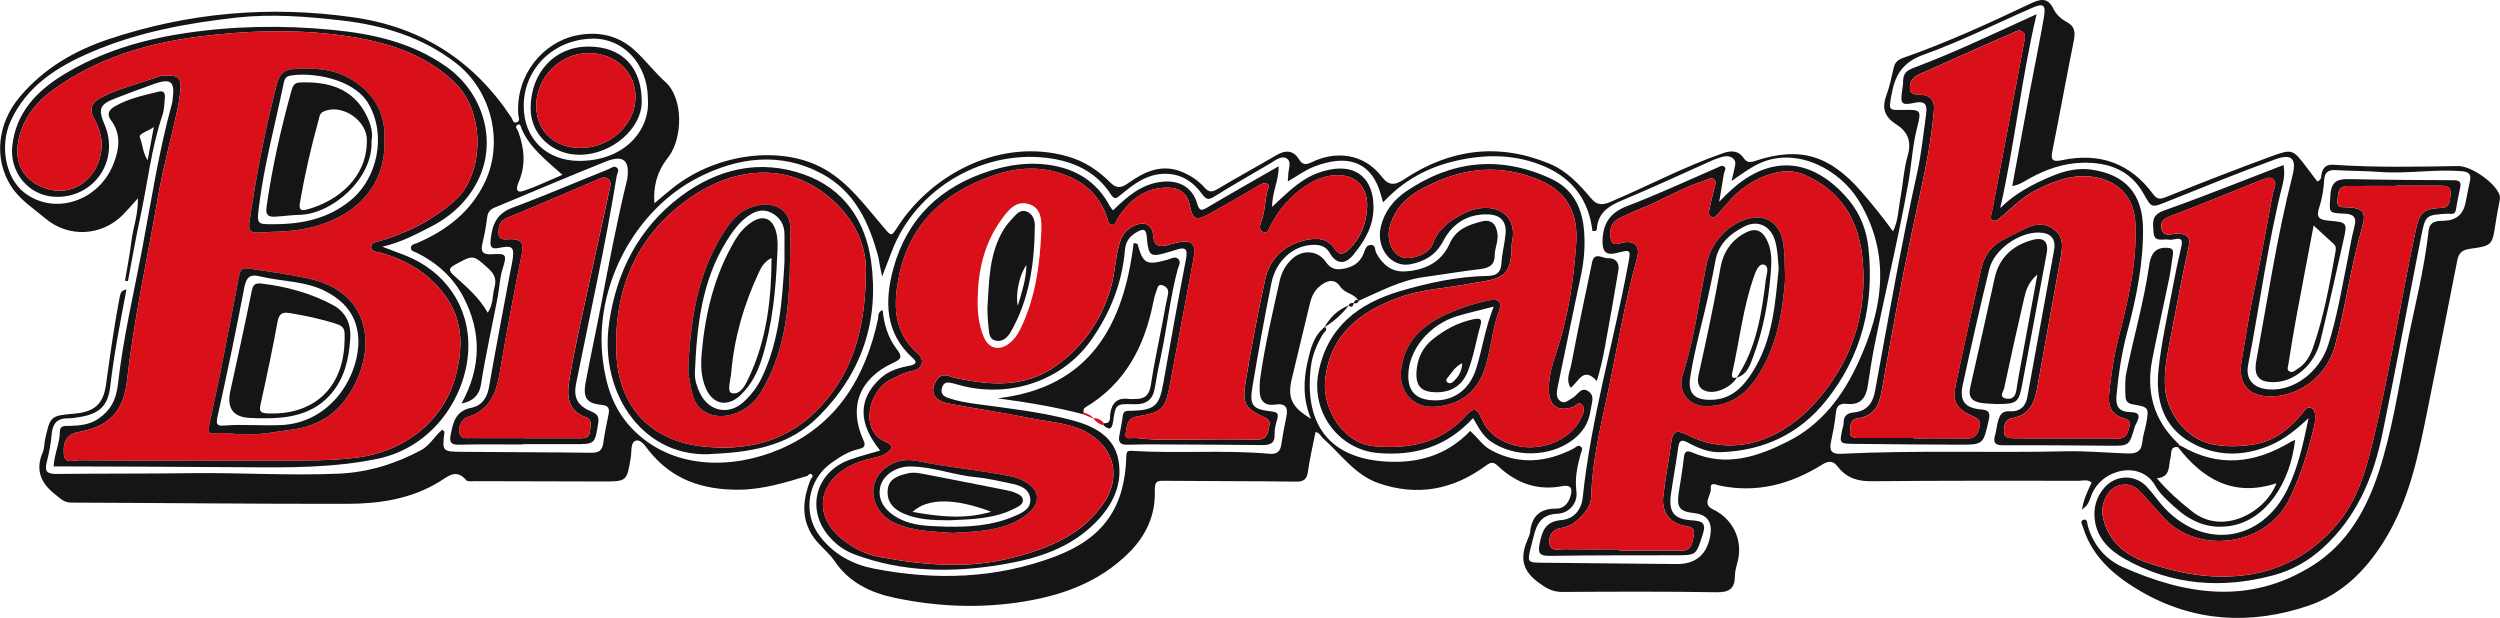 <?xml version="1.0" encoding="utf-8"?>
<svg xmlns="http://www.w3.org/2000/svg" fill="none" height="100%" overflow="visible" preserveAspectRatio="none" style="display: block;" viewBox="0 0 449 111" width="100%">
<g clip-path="url(#clip0_0_1625)" id="Isolation_Mode">
<path d="M391.113 80.273C391.277 79.932 391.515 79.966 391.792 80.126C398.485 84.02 404.996 83.231 411.394 79.376C411.632 79.233 411.905 79.151 412.199 79.022C411.355 86.689 406.996 93.407 400.619 94.446C396.571 95.102 393.411 93.644 390.58 91.083C389.307 89.927 387.926 88.728 387.108 87.267C384.463 82.549 377.342 84.205 375.584 89.039C374.978 90.703 374.905 90.677 373.926 91.561C374.19 89.703 374.931 88.207 375.658 86.676C374.939 86.038 374.117 86.348 373.385 86.348C360.978 86.34 348.571 86.309 336.165 86.43C333.645 86.456 331.632 85.844 330.108 83.86C329.238 82.726 328.455 82.696 327.208 83.472C321.576 86.978 315.515 88.608 308.844 87.211C308.294 87.094 307.126 86.456 307.264 87.732C307.398 88.978 305.584 90.501 307.654 91.484C311.19 93.161 313.026 96.913 312.121 100.677C311.905 101.583 311.597 102.505 311.589 103.419C311.571 105.688 310.632 106.408 308.29 106.369C299.061 106.214 289.827 106.257 280.593 106.313C278.74 106.326 277.571 105.575 276.1 104.459C273.009 102.113 273.147 99.59 274.485 96.589C274.628 96.261 274.771 95.917 274.805 95.567C275.1 92.734 276.563 91.307 279.524 91.35C280.909 91.367 281.732 90.294 282.078 89.065C282.424 87.84 282.255 86.986 280.494 87.323C276.069 88.172 272.255 86.732 269.061 83.713C268.143 82.847 267.706 83.011 266.797 83.675C260.948 87.961 254.537 89.186 247.593 86.779C243.312 85.296 240.827 81.549 237.61 78.72C237.203 78.362 237.043 77.72 236.268 77.586C235.801 79.966 235.242 82.308 234.909 84.684C234.706 86.124 234.143 86.521 232.688 86.503C224.9 86.391 217.108 86.43 209.32 86.353C207.866 86.34 207.346 86.305 207.403 88.271C207.52 92.398 205.905 96.089 202.905 99.116C197.307 104.769 190.255 107.149 182.61 108.232C175.247 109.275 167.905 108.891 160.675 107.365C156.42 106.468 152.511 104.657 149.905 100.781C148.714 99.013 146.818 97.779 145.71 95.882C143.823 92.648 144.299 89.405 145.567 86.141C145.732 85.87 146.108 85.594 145.866 85.283C145.593 84.93 145.273 85.145 145.048 85.456C140.987 86.684 136.957 87.935 132.619 87.952C126.212 87.978 120.719 86.159 116.602 81.014C115.948 80.199 115.143 78.858 114.186 79.147C113.225 79.44 113.463 81.01 113.303 82.032C112.593 86.482 112.623 86.486 108.117 86.473C100.541 86.452 92.97 86.443 85.394 86.417C84.827 86.417 83.987 86.551 83.732 86.245C81.957 84.123 80.515 85.533 78.939 86.503C73.844 89.634 68.121 90.479 62.325 90.488C45.809 90.514 29.29 90.324 12.771 90.268C11.433 90.263 10.779 89.466 9.866 88.754C7.225 86.689 6.333 84.296 7.71 81.144C7.987 80.505 7.926 79.729 8.078 79.026C9.017 74.689 9.043 74.671 13.454 74.279C16.909 73.973 18.55 72.571 19.022 69.173C19.753 63.908 20.485 58.648 21.48 53.426C21.636 52.611 21.805 52.128 22.714 51.994C21.623 57.76 20.48 63.495 19.814 69.311C19.407 72.847 17.926 74.3 14.364 74.891C13.654 75.008 12.931 75.137 12.216 75.128C10.234 75.107 9.442 76.103 9.281 78.004C9.139 79.708 8.805 81.411 8.377 83.071C7.931 84.813 8.645 85.136 10.216 85.119C18.294 85.033 26.372 85.085 34.45 84.981C43.247 84.869 52.039 85.456 60.84 85.067C66.143 84.83 71.03 83.312 75.654 80.829C77.225 79.984 78.078 78.28 79.446 77.155C79.667 77.405 79.835 77.513 79.823 77.599C79.407 81.066 79.407 81.113 83.03 81.148C90.749 81.221 98.468 81.217 106.186 81.316C107.515 81.333 108.156 80.932 108.342 79.609C108.58 77.905 108.918 76.211 109.277 74.529C109.515 73.403 109.355 72.843 107.991 72.709C105.342 72.442 104.667 71.433 105.19 68.626C106.017 64.18 106.991 59.76 107.84 55.319C109.294 47.704 110.727 40.084 112.558 32.547C112.593 32.409 112.641 32.271 112.662 32.129C113.134 28.77 111.965 27.748 108.766 29.029C102.087 31.702 95.468 34.531 88.823 37.29C88.017 37.622 87.602 38.123 87.493 39.045C87.312 40.611 87.013 42.172 86.645 43.707C86.273 45.25 86.749 45.772 88.351 45.664C91.017 45.483 91.056 45.729 90.247 48.351C89.749 49.959 89.701 51.701 89.381 53.37C88.381 58.622 87.195 63.839 86.372 69.13C86.095 70.907 84.913 72.136 82.888 72.459C86.42 66.06 86.541 59.713 83.238 53.37C81.394 49.83 78.528 47.247 74.961 45.449C74.468 45.199 73.706 45.134 73.805 44.397C73.879 43.866 74.541 43.81 74.996 43.616C80.238 41.344 84.546 38.028 87.069 32.754C90.528 25.527 88.281 16.317 81.935 11.367C75.874 6.641 68.775 4.523 61.346 3.674C55.134 2.967 48.84 2.462 42.563 3.152C33.58 4.14 24.723 5.778 16.377 9.366C10.325 11.966 4.848 15.381 1.944 21.685C-0.108 26.135 0.983 31.913 4.307 34.544C9.667 38.782 17.766 36.204 20.403 29.386C21.424 26.747 21.801 24.104 19.939 21.603C19.156 20.551 19.515 19.753 20.563 19.137C23.026 17.692 25.784 17.127 28.506 16.455C29.446 16.222 29.68 16.795 29.61 17.541C29.515 18.606 29.502 19.723 29.165 20.719C27.134 26.722 26.506 33.021 25.16 39.166C24.338 42.922 23.701 46.716 22.978 50.494C22.801 50.468 22.623 50.442 22.45 50.412C22.844 48.019 23.329 45.638 23.615 43.232C23.896 40.869 24.827 38.593 24.766 35.617C23.628 36.872 22.87 37.769 22.048 38.601C18.251 42.43 12.264 42.719 8.169 39.248C5.983 37.394 3.494 35.854 1.926 33.345C-1.1 28.494 -0.511 22.19 3.593 17.343C7.844 12.319 13.338 9.098 19.528 7.033C33.84 2.247 48.463 0.97 63.455 3.109C75.727 4.86 85.087 10.883 91.849 21.116C92.087 21.478 92.134 22.241 92.849 21.944C93.493 21.677 93.117 21.06 93.082 20.611C92.58 13.389 97.584 7.598 103.459 6.377C107.45 5.55 111.095 6.326 114.104 9.137C115.996 10.901 117.584 12.988 119.502 14.721C122.792 17.692 122.602 24.777 120.095 28.14C120.009 28.257 119.922 28.369 119.831 28.481C118.045 30.798 117.28 33.473 117.537 36.506C118.697 35.535 119.766 34.604 120.879 33.724C128.71 27.502 140.455 26.002 148.1 30.383C152.502 32.905 155.433 37.023 158.658 40.775C160.169 42.529 160.013 42.573 161.351 40.533C167.463 31.215 179.775 24.622 191.861 28.127C194.762 28.968 197.242 30.602 199.333 32.711C200.511 33.897 201.355 33.798 202.615 32.901C205.576 30.801 208.714 29.313 212.476 30.952C213.965 31.599 215.273 32.491 216.32 33.673C217.117 34.569 217.697 34.531 218.662 33.957C222.126 31.896 225.662 29.964 229.134 27.929C230.814 26.946 232.247 26.851 233.355 28.688C233.931 29.641 234.623 29.606 235.541 29.154C239.749 27.075 244.853 27.442 248.165 31.736C249.39 33.332 250.433 33.366 252.225 32.176C260.385 26.756 269.126 25.587 278.316 29.412C281.394 30.693 283.628 33.09 285.714 35.57C286.779 36.838 287.697 36.915 289.229 36.264C295.983 33.401 302.476 29.943 309.42 27.524C310.952 26.989 312.221 26.997 313.221 28.455C313.68 29.119 314.229 29.231 315.082 28.947C323.234 26.221 328.593 27.826 334.359 34.492C336.277 36.708 338.13 38.972 339.987 41.559C340.939 39.563 340.931 37.691 341.26 35.906C341.758 33.224 341.9 30.451 342.649 27.843C343.377 25.307 342.528 23.582 340.58 22.345C338.455 20.995 337.931 19.413 338.805 17.093C339.407 15.493 339.723 13.781 340.121 12.113C340.346 11.168 340.905 10.711 341.818 10.392C349.636 7.654 357.156 4.213 364.623 0.668C366.39 -0.168 367.775 -0.591 368.84 1.66C369.273 2.57 370.19 3.424 371.104 3.902C372.749 4.769 372.736 5.907 372.42 7.473C371.095 14.014 369.926 20.59 368.602 27.131C368.255 28.843 368.745 29.102 370.316 28.77C377.03 27.351 382.558 29.27 386.671 34.828C387.342 35.738 387.836 35.863 388.952 35.415C395.216 32.888 401.511 30.43 407.853 28.106C411.745 26.683 411.792 26.808 414.286 30.076C414.926 30.917 415.563 31.762 416.186 32.59C417.056 32.297 416.853 31.573 416.978 31.107C417.299 29.921 417.944 29.507 419.165 29.593C426.584 30.102 434.013 29.951 441.442 29.822C443.801 29.783 448.017 32.737 448.879 34.901C449.082 35.415 448.97 35.876 448.87 36.372C448.636 37.571 448.407 38.769 448.225 39.972C447.606 44.069 447.623 44.138 443.558 44.694C442.178 44.884 441.58 45.47 441.325 46.777C439.628 55.44 437.9 64.094 436.156 72.744C434.437 81.256 432.848 89.759 428.074 97.34C424.719 102.669 420.424 106.822 414.532 108.805C404.229 112.281 393.987 111.729 384.481 106.201C379.952 103.57 375.836 100.181 374.143 94.804C373.974 94.269 373.481 93.567 374.173 93.355C374.97 93.114 374.848 94.075 374.996 94.558C376.009 97.917 378.126 100.453 381.268 101.85C392.628 106.904 404.095 108.646 415.32 101.587C421.584 97.65 425.039 91.505 427.26 84.658C429.615 77.401 430.753 69.859 432.208 62.399C433.567 55.427 435.398 48.545 436.173 41.464C436.377 39.619 437.758 39.688 439.061 39.636C441.153 39.556 442.404 38.475 442.814 36.393C443.065 35.126 443.299 33.854 443.584 32.595C443.879 31.292 443.437 30.852 442.065 30.745C437.156 30.352 432.273 31.262 427.364 30.878C424.779 30.676 422.173 30.723 419.584 30.555C418.134 30.46 417.511 30.904 417.411 32.431C417.303 34.065 417.048 35.738 416.524 37.282C415.905 39.11 416.606 39.485 418.238 39.627C421.554 39.916 421.593 39.99 420.909 43.047C419.55 49.136 418.195 55.224 416.727 61.287C415.732 65.396 412.251 68.462 408.671 68.621C405.71 68.751 404.714 67.612 405.238 64.745C407.268 53.667 408.935 42.521 411.719 31.59C412.52 28.451 411.602 27.532 408.58 28.636C402.095 31.008 395.693 33.612 389.281 36.182C386.32 37.372 386.459 37.372 384.957 34.733C382.563 30.525 378.636 29.115 373.996 29.231C370.606 29.317 367.511 30.391 364.576 32.008C363.645 32.521 362.775 33.168 361.398 33.427C362.424 27.881 363.411 22.483 364.429 17.088C365.303 12.436 366.273 7.796 367.078 3.131C367.476 0.815 367.017 0.517 364.879 1.453C358.416 4.273 352.091 7.464 345.468 9.827C341.641 11.194 340.312 13.579 339.701 17.088C339.229 19.805 339.13 19.788 341.844 19.74C344.935 19.689 345.134 19.745 344.342 22.802C343.481 26.118 343.325 29.516 342.732 32.858C341 42.607 338.641 52.219 336.688 61.916C336.195 64.378 335.827 66.871 335.442 69.355C335.108 71.502 334.104 72.8 331.701 72.537C330.524 72.407 329.84 72.8 329.719 74.162C329.558 75.943 329.186 77.711 328.823 79.471C328.498 81.027 329.091 81.579 330.632 81.501C344.113 80.833 357.606 81.359 371.091 81.053C374.779 80.971 378.433 81.325 382.108 81.445C383.628 81.493 384.597 81.135 384.753 79.415C384.857 78.28 385.26 77.181 385.459 76.051C385.97 73.171 385.961 73.132 382.978 72.606C382.056 72.442 381.762 71.942 381.732 71.153C381.68 69.721 381.615 68.294 381.909 66.862C383.229 60.467 385.043 54.176 385.983 47.7C386.229 46.014 386.792 44.453 389.048 44.5C389.965 44.517 390.411 44.716 390.255 45.694C390.026 47.109 389.883 48.54 389.597 49.942C388.602 54.797 387.511 59.631 386.554 64.491C385.424 70.239 386.723 75.309 391.017 79.479C391.234 79.69 391.654 79.932 391.165 80.298C389.649 80.16 390.052 81.398 389.831 82.17C389.411 83.632 389.961 85.637 387.372 85.9C389.394 88.276 391.524 90.143 393.784 91.915C399.221 96.184 406.81 92.105 408.857 86.792C401.126 89.332 395.628 86.076 391.121 80.251L391.113 80.273ZM93.632 23.039C93.546 22.647 93.403 22.121 92.918 22.431C92.364 22.785 92.939 23.224 93.074 23.621C94.186 26.661 94.485 29.68 93.126 32.763C92.952 33.151 92.294 34.845 93.983 34.294C96.303 33.535 98.515 32.444 101.009 31.4C98.048 28.744 95.104 26.515 93.632 23.035V23.039ZM243.97 54.06C243.312 52.702 241.567 52.749 240.736 51.507C239.788 50.088 238.545 50.235 237.221 51.248C236.104 52.098 235.576 53.18 235.268 54.478C234.195 59.014 233.065 63.542 231.996 68.078C231.199 71.459 232 73.158 235.459 75.215C233.961 71.705 234.091 68.281 234.861 64.887C235.377 62.615 235.939 60.282 237.948 58.708C238.576 59.282 237.848 59.592 237.649 59.924C236.506 61.791 235.675 63.801 235.42 65.948C234.286 75.508 238.108 82.109 248.55 82.873C254.511 83.308 259.81 81.846 264.035 77.405C265.355 78.496 266.195 79.975 267.701 80.799C272.706 83.537 277.641 83.088 282.554 80.6C282.983 80.385 283.381 79.828 283.883 80.191C284.398 80.566 284 81.122 283.874 81.575C283.26 83.774 282.827 85.943 283.126 88.293C283.385 90.32 281.853 92.178 279.701 92.269C276.939 92.389 276.017 93.976 275.481 96.214C275.299 96.982 275.056 97.736 274.879 98.504C274.32 100.966 274.355 101.035 276.887 101.065C284.965 101.16 293.043 101.238 301.117 101.302C304.569 101.331 306.587 99.609 307.173 96.136C307.58 93.725 306.579 92.391 304.169 92.135C301.671 91.868 301.1 91.109 301.485 88.569C301.81 86.443 302.195 84.322 302.42 82.183C302.541 81.036 302.961 80.846 303.939 81.269C310.043 83.916 315.662 82.028 321.113 79.281C327.195 76.219 331.043 71.015 333.779 65.038C338.178 55.431 339.719 45.716 333.814 36.01C330.481 30.529 322.948 26.433 316.39 29.175C314.55 29.943 313.004 31.133 310.97 32.517C311.199 31.599 311.299 31.266 311.359 30.934C311.507 30.102 311.991 29.089 311.294 28.477C310.498 27.778 309.398 28.093 308.437 28.459C308.169 28.563 307.892 28.64 307.628 28.757C302.177 31.189 296.766 33.716 291.26 36.014C288.814 37.032 286.978 38.282 286.788 41.132C286.766 41.434 286.494 41.589 286 41.469C285.359 36.135 282.628 32.194 277.558 29.968C272.32 27.67 266.909 27.631 261.459 28.886C256.463 30.033 252.078 32.379 248.403 36.35C248.117 35.393 247.944 34.703 247.71 34.035C245.913 28.964 241.836 27.683 236.017 29.925C234.424 30.538 233.004 31.607 231.29 32.59C231.333 31.943 231.364 31.663 231.368 31.383C231.385 30.352 232.069 28.985 231.017 28.412C230.1 27.912 229.022 28.817 228.095 29.369C224.758 31.357 221.355 33.241 218.074 35.315C216.97 36.014 216.567 35.768 215.887 34.841C214.242 32.595 212.1 31.172 209.143 31.215C205.935 31.262 203.602 33.078 201.325 34.958C200.519 35.622 200.19 35.971 199.446 34.828C197.069 31.167 193.446 29.266 189.268 28.541C177.065 26.424 164.468 33.69 160.152 45.194C159.654 46.527 159.13 47.85 158.429 49.661C158.203 48.588 158.1 48.101 158.004 47.609C157.909 47.113 157.866 46.609 157.74 46.126C156.1 39.994 153.507 34.375 147.636 31.219C140.121 27.179 132.411 28.257 125.234 31.969C114.126 37.717 106.571 51.347 108.277 64.771C108.844 69.251 110.169 73.425 113.394 76.844C120.563 84.447 131.528 84.339 140.104 80.665C150.316 76.293 155.407 67.811 157.68 57.354C157.805 56.781 157.58 56.017 158.528 55.694C158.74 58.268 159.524 60.666 161.026 62.667C162.056 64.034 162 64.434 160.411 65.168C154.307 67.979 152.359 73.141 155.065 79.039C155.554 80.104 155.182 80.441 154.216 80.656C152.346 81.07 150.779 82.088 149.247 83.188C145.074 86.184 144.013 92.217 147.333 96.425C149.857 99.625 153.152 101.38 156.965 102.126C167.996 104.278 178.909 103.95 189.532 99.935C198.165 96.671 202.061 91.113 202.286 81.89C202.303 81.096 202.537 80.928 203.277 80.975C211.485 81.489 219.723 80.768 227.922 81.493C229.281 81.614 229.931 81.165 230.126 79.824C230.359 78.19 230.671 76.564 231.013 74.951C231.377 73.248 230.974 72.369 228.996 72.662C227.039 72.955 226.212 71.886 226.229 70.036C226.238 69.32 226.242 68.6 226.342 67.893C227.169 61.99 228.554 56.19 229.844 50.377C230.173 48.89 230.913 47.562 232.061 46.501C233.952 44.75 236.732 44.961 238.143 47.066C238.844 48.109 239.714 48.48 240.887 48.329C242.71 48.092 244.182 47.367 244.909 45.526C245.16 44.892 245.329 43.991 246.212 43.983C247.095 43.974 246.9 44.927 247.182 45.453C248.286 47.519 249.952 48.885 252.329 48.747C255.831 48.549 258.866 47.122 260.338 43.789C261.498 41.158 263.68 40.412 266.056 39.783C267.909 39.291 268.749 40.322 268.952 42.016C269.108 43.327 268.463 44.565 268.45 45.837C268.433 47.756 267.325 48.148 265.723 48.342C262.364 48.747 259.022 49.317 255.667 49.774C251.455 50.351 247.788 52.391 243.974 54.038L243.97 54.06ZM415.528 40.494C414.455 46.177 413.39 51.714 412.364 57.259C411.87 59.937 411.433 62.623 411.017 65.314C410.948 65.763 410.641 66.388 411.152 66.694C411.732 67.043 412.216 66.513 412.693 66.215C414.182 65.284 414.944 63.827 415.485 62.248C417.377 56.742 418.407 51.037 419.433 45.328C419.545 44.711 419.615 44.246 419.113 43.793C417.996 42.792 416.905 41.766 415.528 40.494ZM116.359 17.722C116.32 11.573 112.026 6.886 106.485 6.942C99.454 7.016 94.026 12.324 94.061 19.098C94.087 24.906 98.156 28.908 104.069 28.895C112.307 28.878 116.823 23.246 116.359 17.722ZM87.593 56.16C88.619 54.737 88.403 53.094 88.809 51.628C89.195 50.248 88.857 49.261 87.749 48.256C84.948 45.729 85.039 45.725 81.736 47.531C80.493 48.208 80.597 48.635 81.524 49.472C83.736 51.473 86.039 53.396 87.593 56.155V56.16ZM26.515 28.787C26.909 26.661 27.234 24.919 27.623 22.815C26.52 23.63 24.823 23.983 25.125 24.704C25.636 25.911 25.589 27.325 26.515 28.787Z" fill="#151517" id="Vector"/>
<path d="M414.619 75.09C412.294 77.276 410.225 78.919 407.74 79.971C402.857 82.036 397.978 82.04 393.39 79.41C388.39 76.547 387.126 71.661 387.667 66.401C388.16 61.627 389.238 56.914 390.113 52.184C390.602 49.536 391.156 46.898 391.771 44.272C392.061 43.025 391.714 42.676 390.511 42.982C390.169 43.068 389.784 43.094 389.437 43.034C388.424 42.866 386.9 43.603 386.779 41.736C386.675 40.149 386.268 38.653 388.602 37.829C395.775 35.29 402.836 32.435 410.117 29.637C410.346 30.857 410.242 32.038 409.952 33.177C407.247 43.836 405.879 54.745 403.766 65.513C403.264 68.078 404.636 69.708 407.394 69.932C411.978 70.308 416.584 66.849 418.165 61.877C419.714 57.009 420.545 51.977 421.563 46.988C421.991 44.88 422.307 42.741 422.861 40.662C423.316 38.95 422.623 38.446 421.074 38.377C418.048 38.235 418.351 38.23 418.537 35.074C418.693 32.487 419.87 32.12 422 32.168C428.195 32.301 434.39 32.344 440.584 32.366C441.606 32.366 442.095 32.573 441.853 33.681C441.567 35.014 441.299 36.35 441.074 37.691C440.9 38.722 440.13 38.343 439.554 38.377C435.675 38.61 435.602 38.61 434.831 42.504C432.498 54.331 430.316 66.194 427.861 78C426.242 85.783 423.242 92.941 417.13 98.456C414.558 100.776 411.641 102.428 408.333 103.316C399.039 105.804 390.013 105.131 381.571 100.358C378.887 98.84 376.567 96.65 376.204 93.209C375.983 91.104 376.541 89.216 377.922 87.607C379.948 85.253 383.424 85.136 385.554 87.405C386.732 88.659 387.68 90.13 388.874 91.367C396.052 98.797 406.216 97.21 410.779 87.961C412.701 84.067 413.628 79.863 414.619 75.09ZM430.26 33.34V33.401C427.377 33.401 424.494 33.384 421.606 33.41C419.771 33.427 419.948 34.936 419.818 36.061C419.658 37.428 420.784 37.187 421.61 37.234C424.429 37.403 425.056 38.041 424.216 40.917C422.165 47.95 421.273 55.237 419.312 62.287C417.905 67.345 413.195 71.135 407.896 71.2C403.879 71.248 401.905 68.975 402.563 65.004C403.346 60.269 404.095 55.526 405.113 50.83C406.268 45.509 407.165 40.136 408.186 34.785C408.355 33.897 409.074 32.901 408.234 32.172C407.507 31.542 406.593 32.267 405.779 32.469C405.294 32.59 404.849 32.853 404.381 33.039C399.836 34.858 395.303 36.712 390.732 38.468C389.416 38.972 387.849 39.261 388.195 41.059C388.519 42.749 390.069 41.93 391.1 41.969C392.719 42.029 393.481 42.473 393.082 44.319C391.935 49.649 390.887 54.995 389.887 60.355C389.307 63.447 388.584 66.522 388.857 69.734C389.255 74.408 392.801 78.85 397.255 79.772C399.805 80.303 402.42 80.234 405 79.781C408.701 79.13 411.346 76.87 413.623 74.089C413.991 73.641 414.247 73.05 414.957 73.235C415.753 73.447 415.784 74.15 415.792 74.801C415.797 75.301 415.801 75.818 415.684 76.301C414.58 80.906 413.255 85.374 411.134 89.703C407.017 98.116 394.636 99.754 388.442 92.82C387.004 91.212 385.619 89.556 384.104 88.03C382.563 86.478 379.9 86.792 378.645 88.586C377.697 89.949 377.346 91.466 377.732 93.097C378.727 97.305 381.74 99.715 385.55 101.026C391.091 102.932 396.784 104.036 402.74 103.359C409.524 102.587 415.013 99.543 419.455 94.494C423.446 89.957 424.961 84.343 426.32 78.668C429.247 66.461 431.169 54.051 433.771 41.775C434.468 38.493 434.892 37.459 438.424 37.351C440.117 37.299 439.996 35.893 440.117 34.824C440.268 33.504 439.268 33.349 438.255 33.349C435.584 33.349 432.918 33.349 430.247 33.349L430.26 33.34Z" fill="#151517" id="Vector_2"/>
<path d="M68.649 44.302C70.32 44.935 71.519 45.38 72.71 45.841C79.918 48.653 84.381 55.026 84.108 62.71C83.814 70.976 77.965 80.32 67.732 82.416C59.866 84.024 51.991 83.985 44.065 83.916C33.178 83.821 22.29 83.813 11.398 83.765C10.835 83.765 10.268 83.765 9.636 83.765C9.732 81.527 10.749 79.613 10.753 77.508C10.753 76.34 11.74 76.508 12.52 76.491C14.338 76.444 16.134 76.267 17.688 75.197C19.857 73.705 20.866 71.817 21.182 69.018C22.095 60.817 24.013 52.766 25.546 44.655C27.195 35.915 28.528 27.114 30.909 18.524C30.965 18.317 30.97 18.098 31 17.886C31.45 14.635 30.736 14.01 27.667 15.075C25.355 15.881 23.069 16.761 20.784 17.636C17.909 18.731 17.571 19.542 18.766 22.332C21.554 28.839 16.879 35.652 9.84 35.346C5.173 35.143 1.68 30.999 2.208 26.187C2.853 20.301 6.498 16.437 11.26 13.501C17.965 9.366 25.333 7.154 33.134 5.972C41.974 4.635 50.801 4.506 59.654 5.36C66.957 6.063 74.017 7.628 80.169 11.979C86.801 16.67 89.346 25.333 85.853 32.383C84.035 36.057 81.082 38.83 77.385 40.714C74.719 42.072 72.095 43.526 68.645 44.31L68.649 44.302ZM37.087 82.692C37.087 82.692 37.087 82.696 37.087 82.7C41.558 82.7 46.026 82.696 50.498 82.7C55.035 82.704 59.567 82.761 64.095 82.187C72.372 81.139 79.762 75.827 81.922 67.203C83.143 62.343 83.143 57.665 80.151 53.374C77.273 49.243 73.225 46.794 68.442 45.41C67.749 45.212 66.589 45.293 66.662 44.254C66.714 43.517 67.727 43.435 68.411 43.228C73.351 41.732 77.762 39.485 81.719 35.988C86.952 31.361 87.221 20.249 81.749 14.907C76.065 9.361 68.727 7.361 61.394 6.356C52.866 5.192 44.121 5.489 35.524 6.602C26.229 7.805 17.377 10.504 9.675 16.032C6.489 18.322 4.035 21.336 3.281 25.402C2.481 29.749 4.584 32.948 9.026 34.061C12.684 34.975 16.338 32.823 17.684 29.119C18.693 26.346 18.316 23.785 16.905 21.297C15.892 19.508 16.537 18.326 18.242 17.464C21.537 15.803 25.139 14.976 28.58 13.708C29.221 13.471 30.004 13.583 30.719 13.591C32.026 13.604 32.524 14.445 32.446 15.579C32.355 16.933 32.16 18.287 31.879 19.615C30.775 24.803 29.325 29.908 28.42 35.143C26.502 46.225 24.074 57.225 22.801 68.402C22.329 72.554 20.723 75.46 16.758 76.909C15.883 77.228 14.957 77.422 14.043 77.599C12.165 77.966 11.281 79.173 11.463 81.51C11.61 83.416 13.199 82.648 14.16 82.657C21.801 82.722 29.446 82.692 37.087 82.692Z" fill="#151517" id="Vector_3"/>
<path d="M365.775 2.54C363 14.299 361.844 25.919 359.242 37.372C361.892 34.733 365.056 33.086 368.385 31.685C370.684 30.719 373.043 30.107 375.541 30.451C381.719 31.31 384.831 34.82 384.887 41.055C384.944 47.424 383.662 53.603 382.03 59.721C381.048 63.408 380.485 67.168 380.13 70.959C379.931 73.076 380.58 73.96 382.693 74.024C384.134 74.068 384.342 74.559 383.844 75.719C383.701 76.047 383.489 76.353 383.39 76.694C382.394 80.096 382.398 80.079 378.887 80.053C372.545 80.005 366.199 79.941 359.857 79.975C358.398 79.984 357.887 79.587 358.316 78.147C358.558 77.323 358.619 76.448 358.853 75.62C359.156 74.546 359.537 73.744 361.056 73.861C362.593 73.977 363.779 73.106 364.091 71.403C365.693 62.58 367.32 53.762 368.909 44.94C369.281 42.879 368.325 41.814 366.208 41.766C362.606 41.689 358.139 44.815 357.277 48.333C355.589 55.228 354.022 62.158 352.515 69.1C351.883 72.006 352.905 73.3 355.853 73.541C357.281 73.658 357.455 74.201 357.173 75.46C356.191 79.85 356.225 79.885 351.719 79.867C345.52 79.841 339.32 79.785 333.117 79.721C330.338 79.69 330.338 79.669 330.887 77.073C330.961 76.724 331.113 76.37 331.108 76.021C331.087 74.723 331.667 74.193 332.991 74.063C335.216 73.848 336.346 72.472 336.749 70.277C339.156 57.156 341.437 44.004 344.333 30.973C345.095 27.549 345.429 24.027 345.926 20.547C346.147 18.999 345.926 18.016 343.862 18.464C341.502 18.973 341.281 18.637 341.615 16.295C341.697 15.726 341.81 15.152 341.805 14.583C341.797 13.268 342.355 12.686 343.675 12.19C350.814 9.508 357.701 6.222 364.636 3.062C364.892 2.945 365.143 2.833 365.788 2.544L365.775 2.54ZM343.68 78.664V78.737C346.853 78.737 350.026 78.686 353.199 78.759C354.68 78.793 355.165 78.073 355.507 76.784C355.879 75.374 355.065 75.085 354.082 74.637C351.359 73.395 350.623 72.106 351.238 69.16C352.706 62.153 354.286 55.168 355.849 48.178C356.398 45.716 357.849 43.948 360.147 42.853C361.316 42.297 362.45 41.663 363.615 41.089C365.394 40.205 367.139 39.912 368.896 41.219C370.684 42.547 370.424 44.366 370.113 46.13C368.736 53.965 367.264 61.787 365.887 69.622C365.407 72.36 364.494 74.589 361.333 75.107C360.056 75.314 359.931 76.448 359.918 77.465C359.905 78.72 360.913 78.699 361.775 78.712C364.156 78.746 366.533 78.737 368.913 78.742C372.736 78.746 376.558 78.703 380.381 78.772C381.883 78.798 382.087 77.819 382.407 76.75C382.771 75.542 382.087 75.301 381.143 75.012C379.13 74.4 378.606 72.761 378.784 70.924C379.117 67.427 379.636 63.947 380.511 60.541C382.247 53.792 383.849 47.031 383.507 39.977C383.303 35.807 380.857 32.815 376.745 31.918C372.771 31.051 369.264 32.362 365.771 34.087C363.251 35.328 361.377 37.286 359.312 39.054C358.913 39.395 358.351 39.921 357.779 39.515C357.299 39.179 357.654 38.588 357.745 38.11C358.602 33.608 359.463 29.106 360.316 24.604C361.385 18.973 362.468 13.341 363.507 7.701C363.628 7.033 363.935 6.188 363.242 5.683C362.554 5.183 361.879 5.739 361.229 6.024C359.58 6.74 357.926 7.443 356.286 8.171C352.407 9.896 348.541 11.647 344.654 13.359C343.524 13.859 342.944 14.708 343.017 15.886C343.095 17.145 344.186 16.938 345 17.002C346.814 17.145 347.485 18.08 347.329 19.866C346.874 25.161 345.827 30.361 344.693 35.535C343.701 40.067 342.749 44.629 341.84 49.157C340.429 56.168 339.203 63.24 337.935 70.294C337.481 72.834 336.511 74.766 333.61 75.133C332.255 75.305 332.307 76.612 332.251 77.522C332.173 78.785 333.303 78.647 334.147 78.651C337.32 78.668 340.494 78.656 343.667 78.656L343.68 78.664Z" fill="#151517" id="Vector_4"/>
<path d="M358.537 72.563C357.602 72.498 356.658 72.511 355.74 72.351C354.251 72.097 353.45 71.351 353.836 69.652C355.338 63.085 356.788 56.505 358.242 49.929C359.056 46.255 361.463 44.09 364.957 43.112C367.104 42.508 367.978 43.435 367.576 45.569C366.134 53.245 364.688 60.92 363.268 68.604C362.571 72.364 362.372 72.55 358.533 72.567L358.537 72.563ZM365.913 49.299C364.255 50.718 363.857 52.175 363.528 53.598C362.281 58.967 361.095 64.353 359.944 69.743C359.814 70.342 358.918 71.321 360.307 71.584C361.429 71.795 361.991 71.161 362.152 70.023C362.411 68.182 362.784 66.358 363.117 64.529C364.013 59.631 364.913 54.733 365.913 49.299Z" fill="#151517" id="Vector_5"/>
<path d="M93.935 79.833C90.113 79.833 86.29 79.764 82.472 79.871C81.048 79.91 80.675 79.462 80.926 78.164C81.372 75.874 81.784 73.77 84.749 73.214C86.368 72.912 87.463 71.562 87.792 69.686C89.009 62.761 90.333 55.854 91.619 48.937C91.723 48.372 91.857 47.816 91.961 47.251C92.546 44.129 91.961 44.065 89.524 44.539C88.173 44.802 88 44.25 88.126 43.012C88.398 40.348 89.199 38.347 92.056 37.29C97.857 35.143 103.537 32.676 109.286 30.391C109.749 30.206 110.325 29.641 110.853 30.188C111.273 30.62 110.831 31.137 110.758 31.611C108.74 44.09 105.97 56.419 103.485 68.807C102.948 71.489 103.693 72.869 106.329 73.973C107.273 74.365 107.61 74.848 107.442 75.935C106.84 79.781 106.892 79.781 103.022 79.768C99.991 79.755 96.965 79.768 93.935 79.768V79.841V79.833ZM94.204 78.686V78.716C97.519 78.716 100.831 78.716 104.147 78.716C104.978 78.716 105.831 78.647 105.931 77.599C106.022 76.65 106.489 75.387 105.238 74.943C101.766 73.714 101.823 70.847 102.268 68.173C103.169 62.74 104.411 57.363 105.567 51.968C106.827 46.087 108.165 40.218 109.416 34.332C109.571 33.608 109.935 32.655 109.199 32.103C108.489 31.573 107.684 32.103 106.961 32.409C101.671 34.656 96.403 36.954 91.078 39.119C89.658 39.692 89.541 40.813 89.546 41.891C89.55 43.323 90.879 42.952 91.71 42.952C93.697 42.952 94.104 43.724 93.714 45.651C92.281 52.74 90.957 59.855 89.749 66.987C89.138 70.605 87.931 73.611 84.113 74.87C83.844 74.96 83.554 75.081 83.355 75.275C82.636 75.969 82.307 76.849 82.532 77.815C82.779 78.871 83.727 78.677 84.489 78.681C87.732 78.703 90.974 78.69 94.216 78.69L94.204 78.686Z" fill="#151517" id="Vector_6"/>
<path d="M430.26 33.34C432.931 33.34 435.597 33.34 438.268 33.34C439.281 33.34 440.281 33.496 440.13 34.815C440.009 35.885 440.13 37.29 438.437 37.342C434.905 37.45 434.476 38.485 433.784 41.766C431.182 54.042 429.26 66.453 426.333 78.66C424.974 84.335 423.459 89.949 419.468 94.485C415.026 99.534 409.537 102.579 402.753 103.35C396.797 104.027 391.1 102.924 385.563 101.018C381.753 99.707 378.74 97.292 377.745 93.088C377.359 91.458 377.706 89.94 378.658 88.578C379.909 86.784 382.576 86.469 384.117 88.021C385.632 89.548 387.022 91.204 388.455 92.812C394.649 99.746 407.026 98.107 411.147 89.694C413.268 85.365 414.593 80.898 415.697 76.293C415.814 75.81 415.81 75.292 415.805 74.792C415.797 74.141 415.766 73.434 414.97 73.227C414.264 73.041 414.009 73.632 413.636 74.081C411.359 76.866 408.714 79.121 405.013 79.772C402.433 80.225 399.818 80.294 397.268 79.764C392.814 78.837 389.268 74.4 388.87 69.725C388.597 66.513 389.32 63.438 389.9 60.347C390.905 54.991 391.952 49.64 393.095 44.31C393.494 42.465 392.732 42.021 391.113 41.96C390.082 41.921 388.533 42.736 388.208 41.05C387.862 39.252 389.429 38.963 390.745 38.459C395.316 36.704 399.849 34.85 404.394 33.03C404.862 32.845 405.307 32.582 405.792 32.461C406.606 32.258 407.52 31.534 408.247 32.163C409.087 32.892 408.372 33.892 408.199 34.776C407.178 40.123 406.281 45.5 405.126 50.822C404.104 55.522 403.359 60.261 402.576 64.995C401.918 68.962 403.892 71.239 407.909 71.191C413.208 71.131 417.918 67.337 419.325 62.279C421.286 55.228 422.178 47.941 424.229 40.908C425.069 38.032 424.437 37.394 421.623 37.226C420.792 37.174 419.671 37.42 419.831 36.053C419.961 34.927 419.784 33.414 421.619 33.401C424.502 33.375 427.385 33.392 430.273 33.392V33.332L430.26 33.34Z" fill="#D91019" id="Vector_7"/>
<path d="M37.087 82.692C29.446 82.692 21.801 82.722 14.16 82.657C13.199 82.648 11.61 83.416 11.463 81.51C11.281 79.173 12.165 77.966 14.043 77.599C14.961 77.422 15.887 77.228 16.758 76.909C20.723 75.46 22.325 72.55 22.801 68.402C24.074 57.225 26.506 46.225 28.42 35.143C29.325 29.904 30.775 24.798 31.879 19.615C32.16 18.287 32.355 16.933 32.446 15.579C32.524 14.445 32.022 13.604 30.719 13.591C30.004 13.583 29.221 13.471 28.58 13.708C25.143 14.98 21.541 15.803 18.242 17.464C16.532 18.326 15.892 19.508 16.905 21.297C18.312 23.789 18.693 26.346 17.684 29.119C16.338 32.823 12.684 34.975 9.026 34.061C4.584 32.952 2.481 29.753 3.281 25.402C4.03 21.336 6.485 18.317 9.675 16.032C17.377 10.504 26.225 7.805 35.524 6.602C44.121 5.489 52.866 5.192 61.394 6.356C68.723 7.356 76.065 9.361 81.749 14.907C87.221 20.249 86.952 31.361 81.719 35.988C77.762 39.485 73.346 41.732 68.411 43.228C67.727 43.435 66.714 43.517 66.662 44.254C66.584 45.289 67.749 45.207 68.442 45.41C73.225 46.79 77.273 49.243 80.151 53.374C83.143 57.665 83.143 62.343 81.922 67.203C79.758 75.823 72.372 81.139 64.095 82.187C59.567 82.761 55.039 82.704 50.498 82.7C46.026 82.696 41.558 82.7 37.087 82.7C37.087 82.7 37.087 82.696 37.087 82.692ZM44.13 77.944C46.918 78.173 49.45 77.517 52.022 77.215C56.082 76.741 59.515 75.133 61.983 71.838C67.567 64.396 67.818 52.589 55.16 49.959C51.697 49.239 48.229 48.76 44.749 48.234C43.459 48.04 43.13 48.536 42.922 49.653C41.831 55.491 40.693 61.321 39.532 67.151C38.931 70.174 38.217 73.171 37.628 76.193C37.498 76.862 37.164 78.052 38.489 77.841C40.459 77.522 42.364 78.168 44.134 77.944H44.13ZM69.043 25.26C69.299 20.547 67.351 16.92 63.264 14.359C59.896 12.25 56.191 12.147 52.424 12.44C50.874 12.561 50.1 13.626 49.723 15.105C47.636 23.294 45.978 31.564 44.801 39.934C44.58 41.516 45.117 41.865 46.485 41.77C48.922 41.598 51.394 41.645 53.801 41.266C62.013 39.968 69.32 34.815 69.043 25.264V25.26Z" fill="#D91019" id="Vector_8"/>
<path d="M343.68 78.664C340.507 78.664 337.333 78.673 334.16 78.66C333.316 78.66 332.186 78.793 332.264 77.53C332.32 76.625 332.264 75.314 333.623 75.141C336.524 74.775 337.494 72.843 337.948 70.303C339.212 63.249 340.437 56.177 341.853 49.166C342.766 44.638 343.714 40.076 344.706 35.544C345.84 30.37 346.883 25.169 347.342 19.874C347.498 18.089 346.823 17.153 345.013 17.011C344.199 16.946 343.108 17.153 343.03 15.894C342.957 14.713 343.532 13.867 344.667 13.367C348.55 11.655 352.42 9.905 356.299 8.18C357.939 7.451 359.597 6.748 361.242 6.033C361.892 5.752 362.567 5.192 363.255 5.692C363.948 6.196 363.641 7.042 363.519 7.71C362.481 13.35 361.403 18.982 360.329 24.613C359.472 29.115 358.61 33.617 357.758 38.118C357.667 38.597 357.312 39.183 357.792 39.524C358.368 39.929 358.926 39.399 359.325 39.063C361.39 37.295 363.264 35.337 365.784 34.095C369.281 32.37 372.784 31.059 376.758 31.926C380.87 32.823 383.316 35.816 383.52 39.985C383.861 47.04 382.26 53.801 380.524 60.549C379.645 63.96 379.13 67.436 378.797 70.933C378.623 72.77 379.143 74.408 381.156 75.02C382.1 75.309 382.779 75.551 382.42 76.758C382.1 77.828 381.9 78.806 380.394 78.781C376.571 78.712 372.749 78.755 368.926 78.75C366.545 78.75 364.165 78.75 361.788 78.72C360.926 78.707 359.913 78.733 359.931 77.474C359.944 76.456 360.069 75.327 361.346 75.115C364.507 74.598 365.42 72.369 365.9 69.63C367.273 61.795 368.745 53.974 370.126 46.139C370.437 44.371 370.693 42.555 368.909 41.227C367.147 39.916 365.407 40.214 363.628 41.098C362.468 41.676 361.333 42.305 360.16 42.861C357.861 43.957 356.411 45.725 355.861 48.187C354.303 55.177 352.723 62.162 351.251 69.169C350.632 72.114 351.372 73.399 354.095 74.645C355.078 75.094 355.892 75.383 355.52 76.793C355.178 78.082 354.693 78.806 353.212 78.768C350.039 78.69 346.866 78.746 343.693 78.746V78.673L343.68 78.664Z" fill="#D91019" id="Vector_9"/>
<path d="M94.204 78.686C90.961 78.686 87.719 78.699 84.476 78.677C83.719 78.673 82.771 78.867 82.519 77.81C82.294 76.844 82.619 75.965 83.342 75.271C83.541 75.081 83.831 74.956 84.1 74.865C87.918 73.606 89.126 70.601 89.736 66.983C90.944 59.851 92.268 52.736 93.701 45.647C94.091 43.72 93.688 42.952 91.697 42.948C90.866 42.948 89.541 43.319 89.532 41.887C89.528 40.809 89.649 39.692 91.065 39.114C96.39 36.954 101.658 34.651 106.948 32.405C107.671 32.099 108.476 31.568 109.186 32.099C109.926 32.651 109.558 33.599 109.403 34.328C108.152 40.214 106.814 46.083 105.554 51.964C104.398 57.354 103.156 62.731 102.255 68.169C101.81 70.842 101.758 73.71 105.225 74.939C106.481 75.383 106.009 76.646 105.918 77.595C105.818 78.643 104.97 78.712 104.134 78.712C100.818 78.712 97.507 78.712 94.191 78.712V78.681L94.204 78.686Z" fill="#D91019" id="Vector_10"/>
<path d="M158.082 80.919C154.074 75.991 154.121 71.64 158.1 67.966C159.597 66.582 161.446 66.047 163.364 65.681C164.281 65.504 164.892 65.155 164 64.365C158.892 59.838 158.879 54.021 160.437 48.256C162.887 39.205 168.991 33.401 178.022 30.611C181.368 29.576 184.706 29.123 188.186 29.585C193.16 30.244 196.983 32.569 199.355 37.07C199.481 37.308 199.688 37.506 199.905 37.782C202.45 35.29 205.017 33.039 208.706 32.642C211.771 32.314 214.152 33.617 215.013 36.566C215.433 38.015 215.87 37.829 216.913 37.213C221.052 34.759 225.242 32.392 229.641 29.865C229.701 32.409 228.455 34.487 228.476 37.157C230.563 35.186 232.325 33.461 234.442 32.159C235.823 31.31 237.294 30.766 238.848 30.46C243.732 29.49 246.662 32.206 246.684 37.17C246.697 40.632 245.113 43.228 243.113 45.703C241.563 47.626 239.983 47.458 238.801 45.401C238.082 44.151 236.939 43.922 235.658 43.983C232.212 44.147 229.147 46.859 228.351 50.822C227.104 57.014 225.983 63.236 224.939 69.471C224.372 72.856 224.957 73.498 228.359 73.895C229.26 73.999 229.697 74.206 229.407 75.223C229.152 76.116 228.883 77.056 228.922 77.961C229 79.695 228.052 79.949 226.645 79.936C220.589 79.871 214.528 79.846 208.472 79.82C206.455 79.811 204.433 79.811 202.416 79.867C201.264 79.902 200.814 79.44 201.017 78.319C201.238 77.121 201.502 75.926 201.641 74.714C201.766 73.611 202.537 73.8 203.234 73.779C207.433 73.645 208.216 72.89 208.944 68.738C210.247 61.321 211.571 53.909 213.009 46.518C213.385 44.578 212.766 44.319 211.156 44.888C210.818 45.009 210.463 45.091 210.121 45.199C206.571 46.281 206.277 46.147 205.957 42.534C205.84 41.219 205.455 41.003 204.359 41.585C203.013 42.305 202.177 43.241 202.039 44.905C201.541 50.834 199.398 56.203 195.987 61.054C190.974 68.186 181.861 71.446 173.022 69.35C172.39 69.199 171.775 68.997 171.143 68.846C170.346 68.656 169.563 68.488 169.212 69.566C168.861 70.648 169.364 71.148 170.333 71.48C171.978 72.045 173.675 72.33 175.394 72.563C181.173 73.347 186.991 73.977 192.636 75.495C196.463 76.525 200.048 78.336 200.857 82.567C201.688 86.926 199.874 90.712 196.753 93.855C192.108 98.538 186.165 100.362 179.892 101.406C170.944 102.889 162.091 102.794 153.459 99.569C151.723 98.922 150.299 97.9 149.065 96.537C144.688 91.691 146.364 84.848 152.545 82.588C154.299 81.946 156.121 81.497 158.061 80.919H158.082ZM215.372 78.927C219.429 78.927 222.675 78.897 225.922 78.94C227.394 78.962 227.697 77.987 227.896 76.883C228.022 76.193 228.255 75.504 227.316 75.068C223.597 73.339 223.052 72.593 223.732 68.488C224.745 62.334 225.905 56.199 227.247 50.11C228.052 46.453 230.571 44.069 234.225 43.189C236.255 42.702 238.381 42.598 239.792 44.789C240.558 45.979 241.481 45.582 242.307 44.763C244.394 42.702 245.364 40.257 245.537 37.277C245.719 34.19 244.009 31.719 240.909 31.486C238.745 31.323 236.805 31.956 234.965 33.09C231.935 34.958 229.736 37.528 228.121 40.658C227.87 41.145 227.641 42.098 226.771 41.645C226.078 41.288 226.268 40.49 226.498 39.895C227.182 38.127 227.19 36.238 227.571 34.419C227.667 33.966 228.178 33.405 227.628 33.043C227.121 32.711 226.58 33.026 226.048 33.336C223.078 35.083 220.091 36.803 217.082 38.48C214.866 39.718 214.19 39.42 213.706 36.958C213.273 34.764 211.887 33.729 209.779 33.698C205.584 33.634 202.818 35.984 200.68 39.3C200.42 39.701 200.385 40.391 199.771 40.382C199.017 40.369 199.013 39.619 198.84 39.101C197.485 35.048 194.675 32.543 190.649 31.193C186.498 29.8 182.489 30.102 178.394 31.521C169.589 34.569 163.468 40.106 161.502 49.424C160.424 54.543 160.333 59.571 164.844 63.503C166.182 64.672 165.636 66.319 163.84 66.634C162.368 66.888 161.143 67.578 159.866 68.221C156.061 70.135 154.173 77.371 159.173 79.41C160.498 79.949 160.251 80.712 159.173 81.419C158.485 81.872 157.727 82.049 156.957 82.217C155.182 82.601 153.489 83.17 151.922 84.11C146.983 87.073 146.377 92.476 150.636 96.3C152.706 98.159 155.208 99.513 157.879 100.013C165.913 101.522 174.004 102.238 182.074 100.104C188.368 98.439 194.26 96.102 198.16 90.457C201.307 85.9 200.312 80.799 195.636 77.918C192.411 75.93 188.641 75.84 185.069 75.111C180.13 74.106 175.134 73.395 170.186 72.438C167.628 71.942 166.931 70.187 168.26 68.225C169.247 66.776 170.424 67.625 171.541 67.867C177.732 69.199 183.831 69.73 189.424 65.853C194.528 62.313 197.823 57.544 199.537 51.572C200.294 48.928 200.299 46.182 201.113 43.569C201.55 42.154 202.377 41.167 203.671 40.554C205.649 39.619 207.013 40.361 207.147 42.542C207.234 43.905 207.905 44.328 209.108 44.142C209.818 44.034 210.502 43.784 211.203 43.62C214.147 42.922 214.896 43.676 214.329 46.665C212.909 54.124 211.511 61.589 210.117 69.053C209.286 73.49 208.736 74.055 204.1 74.822C202.329 75.115 202.394 76.763 202.177 77.806C201.909 79.104 203.377 78.578 204.095 78.668C208.113 79.182 212.156 78.884 215.381 78.936L215.372 78.927Z" fill="#151517" id="Vector_11"/>
<path d="M308.784 36.225C310.472 34.436 311.9 33.151 313.515 32.09C320.961 27.204 327.571 30.482 332.117 36.014C334.108 38.437 335.234 41.365 335.571 44.491C336.662 54.642 334.372 63.965 327.939 71.981C323.16 77.935 316.706 80.971 309.004 81.213C306.844 81.282 304.918 80.449 303.069 79.453C302.009 78.884 301.571 79.104 301.411 80.333C301.043 83.106 300.515 85.857 300.117 88.629C299.641 91.945 300.584 93.252 303.879 93.454C305.853 93.579 306.481 93.972 305.775 96.102C304.597 99.659 304.758 99.715 301.022 99.728C293.45 99.754 285.883 99.707 278.312 99.836C276.411 99.871 276.204 99.22 276.52 97.611C276.961 95.36 277.593 93.623 280.411 93.407C282.675 93.234 284.035 91.523 284.26 89.349C285.74 75.171 289.805 61.502 292.398 47.544C292.913 44.776 292.952 44.785 290.351 45.444C288.437 45.927 287.758 45.19 287.814 43.224C287.905 40.076 289.195 38.166 292.277 36.993C297.719 34.923 303.009 32.448 308.359 30.141C308.805 29.951 309.286 29.546 309.732 29.982C310.087 30.331 309.68 30.775 309.615 31.176C309.381 32.655 309.126 34.134 308.775 36.212L308.784 36.225ZM290.849 98.659V98.892C294.524 98.892 298.204 98.849 301.879 98.909C303.887 98.944 303.918 97.465 304.199 96.162C304.52 94.692 303.511 94.601 302.424 94.403C299.887 93.942 298.411 91.941 298.719 89.181C299.087 85.908 299.71 82.67 300.165 79.406C300.411 77.634 300.961 77.064 302.814 78.013C312.048 82.739 320.636 78.276 325.913 72.429C332.507 65.12 335.481 56.354 334.502 46.445C333.827 39.589 330.719 34.354 324.203 31.443C322.333 30.607 320.437 30.594 318.502 31.128C315.13 32.056 312.377 33.923 310.152 36.592C309.602 37.252 309.026 37.894 308.446 38.532C308.156 38.851 307.827 39.205 307.342 38.981C306.866 38.761 306.857 38.269 306.944 37.851C307.221 36.519 307.545 35.195 307.866 33.871C308 33.319 308.342 32.711 307.874 32.241C307.368 31.732 306.797 32.232 306.277 32.392C302.195 33.642 298.576 35.954 294.619 37.493C293.346 37.989 292.113 38.597 290.879 39.183C289.182 39.99 288.983 41.628 289.329 43.056C289.662 44.431 291 43.582 291.922 43.495C293.74 43.319 294.584 44.362 294 46.445C291.71 54.607 290.394 62.977 288.615 71.248C287.346 77.138 285.957 83.002 285.788 89.065C285.753 90.268 285.255 91.298 284.494 92.191C283.403 93.472 282.143 94.563 280.403 94.821C278.758 95.063 278.139 96.201 278.277 97.564C278.442 99.155 279.918 98.62 280.896 98.637C284.212 98.694 287.532 98.659 290.849 98.659Z" fill="#151517" id="Vector_12"/>
<path d="M264.563 75.081C259.81 80.285 254.039 81.911 247.524 81.368C240.385 80.768 235.446 73.977 236.788 66.97C238.368 58.712 244.026 54.478 251.476 52.279C256.567 50.778 261.814 49.657 267.191 49.554C268.697 49.523 269.563 49.01 269.654 47.307C269.749 45.526 270.242 43.767 270.403 41.986C270.602 39.774 269.485 38.58 267.277 38.506C263.58 38.39 260.853 40.141 259.208 43.284C257.896 45.794 255.84 46.984 253.29 47.467C249.879 48.114 247.1 44.573 247.983 40.766C248.61 38.049 250.277 35.91 252.502 34.397C260.701 28.822 269.385 27.86 278.511 32.073C282.307 33.828 284.022 36.976 284.446 40.93C284.762 43.87 284.524 46.785 283.896 49.696C282.45 56.358 281.126 63.042 279.714 69.712C279.524 70.622 279.494 71.523 280.26 72.054C281.048 72.602 281.727 71.834 282.411 71.48C283.346 70.997 283.918 69.342 285.281 70.282C286.502 71.122 285.844 72.39 285.684 73.593C285.372 75.922 284.251 77.677 282.433 79.039C278.333 82.114 272.035 82.204 267.818 79.332C266.333 78.319 265.537 76.793 264.558 75.085L264.563 75.081ZM283.082 43.87C283.472 38.593 281.719 34.591 276.593 32.396C270.563 29.813 264.563 29.869 258.558 32.396C254.494 34.108 250.736 36.139 249.558 40.917C249.03 43.051 249.944 45.479 251.688 46.156C253.329 46.794 256.645 45.638 257.286 43.883C258.286 41.141 260.377 39.61 262.766 38.386C267.784 35.816 272.81 38.092 271.537 43.556C271.424 44.034 271.524 44.56 271.489 45.061C271.221 48.825 270.29 49.86 266.563 50.528C265.714 50.679 264.857 50.783 264.009 50.947C259.771 51.753 255.39 51.938 251.307 53.409C244.178 55.974 238.771 60.204 237.987 68.389C237.511 73.378 241.191 79.63 246.792 80.135C252.996 80.695 258.701 79.613 263.16 74.783C264.701 73.115 265.251 73.166 266.16 75.309C267.143 77.629 268.918 78.893 271.169 79.716C276.052 81.493 282.013 79.324 283.991 75.016C284.32 74.3 284.732 73.477 284.19 72.774C283.584 71.985 283.056 72.916 282.515 73.097C279.753 74.02 278.199 72.899 278.165 69.963C278.139 67.699 278.766 65.551 279.468 63.456C281.597 57.083 282.61 50.52 283.074 43.866L283.082 43.87Z" fill="#151517" id="Vector_13"/>
<path d="M194.532 74.4C189.515 73.067 184.403 72.244 179.177 71.541C195.792 69.583 201.814 58.38 203.606 43.642C204.048 43.758 204.277 43.767 204.299 43.836C205.316 47.402 205.87 47.687 209.662 46.652C210.325 46.471 211.078 45.91 211.667 46.566C212.147 47.1 211.662 47.803 211.502 48.402C210.143 53.508 209.619 58.769 208.506 63.921C208.095 65.814 207.714 67.72 207.411 69.635C207.069 71.799 205.874 72.671 203.688 72.602C200.42 72.494 200.346 72.554 199.913 75.715C199.701 77.293 199.134 77.181 198.169 76.374C198.203 76.249 198.234 76.124 198.268 75.999C199.589 76.107 199.303 75.003 199.39 74.356C199.675 72.3 200.719 71.351 202.831 71.657C203.182 71.709 203.55 71.648 203.909 71.657C205.628 71.683 206.429 70.92 206.693 69.139C207.238 65.465 208.039 61.826 208.736 58.169C209.069 56.41 209.372 54.642 209.766 52.895C209.978 51.964 209.45 51.451 208.788 51.231C207.879 50.934 207.866 51.895 207.649 52.404C207.377 53.059 207.234 53.775 207.091 54.474C205.511 62.291 202.069 68.902 194.957 73.149C194.623 73.347 194.498 73.68 194.641 74.072C194.593 74.089 194.506 74.106 194.506 74.132C194.502 74.223 194.519 74.313 194.532 74.404V74.4Z" fill="#151517" id="Vector_14"/>
<path d="M128.26 81.506C116.004 82.631 107.485 71.105 109.407 57.932C110.74 48.795 114.71 40.934 122.234 35.285C128.844 30.322 136.359 28.533 144.286 31.292C151.532 33.815 155.446 39.619 156.459 46.988C157.935 57.747 154.697 67.16 146.944 74.87C142.186 79.604 136.134 81.161 128.26 81.506ZM155.502 49.273C155.818 43.711 152.978 38.187 147.502 34.319C140.065 29.067 130.905 30.361 123.139 36.096C114.009 42.836 110.216 52.438 110.701 63.555C111.113 72.955 116.762 79.074 125.983 80.156C133.45 81.036 140.597 79.578 146.216 74.175C152.857 67.789 155.39 59.635 155.502 49.273Z" fill="#151517" id="Vector_15"/>
<path d="M286.784 68.436C284.351 65.707 283.537 68.6 282.078 69.652C281.16 68.151 281.961 66.759 282.203 65.474C283.355 59.342 284.667 53.236 285.935 47.126C286.342 45.16 287.84 46.415 288.74 46.371C289.961 46.311 290.935 47.01 290.654 48.575C290.156 51.33 289.758 54.107 289.229 56.854C288.502 60.649 288.017 64.495 286.779 68.436H286.784Z" fill="#151517" id="Vector_16"/>
<path d="M237.879 58.769C238.892 56.966 240.294 55.603 242.251 54.845C241.03 56.414 239.571 57.721 237.879 58.769Z" fill="#151517" id="Vector_17"/>
<path d="M198.268 75.991C198.238 76.116 198.208 76.241 198.173 76.366C197.398 76.198 196.831 75.732 196.338 75.15L196.368 75.12C197.16 75.068 197.771 75.409 198.268 75.991Z" fill="#D91019" id="Vector_18"/>
<path d="M194.532 74.4C194.524 74.309 194.502 74.219 194.507 74.128C194.507 74.106 194.593 74.089 194.636 74.068C195.268 74.326 195.948 74.512 196.364 75.12L196.333 75.15C195.732 74.9 195.13 74.65 194.528 74.4H194.532Z" fill="#D91019" id="Vector_19"/>
<path d="M243.061 54.469C243.281 54.129 243.42 53.624 244 54.004C243.892 54.573 243.463 54.491 243.061 54.469Z" fill="#151517" id="Vector_20"/>
<path d="M242.199 54.883C242.368 54.439 242.723 54.379 243.134 54.422C243.026 54.987 242.805 55.319 242.199 54.883Z" fill="#151517" id="Vector_21"/>
<path d="M105.645 8.361C111.693 8.348 115.277 12.056 115.255 18.305C115.238 23.121 109.874 27.731 104.212 27.8C99.26 27.86 95.294 24.169 95.299 19.495C95.299 13.014 99.615 8.374 105.649 8.361H105.645ZM104.29 26.575C109.584 26.579 114.117 22.371 114.134 17.429C114.152 12.91 110.554 9.547 105.701 9.538C100.667 9.534 96.368 13.807 96.316 18.869C96.268 23.457 99.489 26.571 104.29 26.575Z" fill="#151517" id="Vector_22"/>
<path d="M44.13 77.944C42.359 78.168 40.455 77.526 38.485 77.841C37.16 78.056 37.493 76.866 37.623 76.193C38.212 73.171 38.926 70.169 39.528 67.151C40.688 61.325 41.822 55.496 42.918 49.653C43.126 48.536 43.455 48.04 44.745 48.234C48.225 48.76 51.697 49.239 55.156 49.959C67.809 52.589 67.563 64.391 61.978 71.838C59.507 75.128 56.078 76.741 52.017 77.215C49.446 77.513 46.918 78.173 44.126 77.944H44.13ZM64.364 61.916C64.511 57.363 62.429 54.469 58.762 52.469C54.974 50.403 50.675 50.619 46.649 49.627C44.788 49.17 44.208 49.907 43.861 51.723C42.381 59.463 40.771 67.181 39.056 74.874C38.745 76.271 39.039 76.521 40.26 76.426C43.675 76.159 47.087 76.499 50.524 76.34C58.939 75.952 64.022 68.44 64.359 61.916H64.364Z" fill="#151517" id="Vector_23"/>
<path d="M69.043 25.26C69.32 34.815 62.009 39.964 53.801 41.262C51.398 41.641 48.926 41.594 46.485 41.766C45.117 41.861 44.58 41.512 44.801 39.929C45.978 31.56 47.632 23.289 49.723 15.101C50.1 13.622 50.874 12.557 52.424 12.436C56.191 12.143 59.896 12.246 63.264 14.355C67.351 16.912 69.299 20.538 69.043 25.256V25.26ZM49.061 40.266C54.48 40.279 58.922 39.201 62.784 36.13C67.918 32.043 69.42 24.16 66.169 18.619C63.48 14.036 55.866 12.91 52.061 13.596C51.139 13.764 51.03 14.54 50.892 15.217C49.42 22.388 47.48 29.464 46.554 36.743C46.104 40.296 46.091 40.291 49.065 40.266H49.061Z" fill="#151517" id="Vector_24"/>
<path d="M215.372 78.927C212.152 78.871 208.108 79.173 204.087 78.66C203.368 78.569 201.9 79.095 202.169 77.797C202.385 76.754 202.32 75.102 204.091 74.814C208.727 74.046 209.281 73.481 210.108 69.044C211.502 61.58 212.9 54.116 214.32 46.656C214.887 43.668 214.139 42.909 211.195 43.612C210.494 43.78 209.81 44.026 209.1 44.133C207.896 44.319 207.225 43.896 207.139 42.534C207 40.352 205.636 39.61 203.662 40.546C202.364 41.163 201.541 42.146 201.104 43.56C200.294 46.177 200.29 48.924 199.528 51.563C197.81 57.54 194.519 62.309 189.416 65.844C183.823 69.721 177.727 69.191 171.532 67.858C170.416 67.617 169.238 66.767 168.251 68.216C166.922 70.174 167.619 71.933 170.177 72.429C175.126 73.386 180.126 74.098 185.061 75.102C188.628 75.827 192.403 75.922 195.628 77.91C200.299 80.79 201.299 85.891 198.152 90.449C194.255 96.093 188.359 98.43 182.065 100.095C173.996 102.229 165.905 101.514 157.87 100.004C155.199 99.504 152.697 98.15 150.628 96.292C146.372 92.467 146.974 87.068 151.913 84.102C153.481 83.162 155.173 82.592 156.948 82.209C157.719 82.04 158.476 81.864 159.165 81.411C160.247 80.704 160.489 79.941 159.165 79.401C154.165 77.358 156.052 70.122 159.857 68.212C161.134 67.569 162.359 66.879 163.831 66.625C165.628 66.314 166.173 64.663 164.836 63.495C160.325 59.562 160.416 54.534 161.494 49.416C163.459 40.097 169.58 34.561 178.385 31.512C182.485 30.094 186.489 29.792 190.641 31.184C194.667 32.534 197.476 35.039 198.831 39.093C199.004 39.606 199.009 40.356 199.762 40.373C200.377 40.386 200.411 39.696 200.671 39.291C202.805 35.975 205.571 33.625 209.771 33.69C211.879 33.72 213.264 34.759 213.697 36.95C214.182 39.412 214.853 39.709 217.074 38.472C220.082 36.794 223.069 35.074 226.039 33.328C226.567 33.017 227.113 32.702 227.619 33.034C228.169 33.397 227.658 33.957 227.563 34.41C227.182 36.23 227.173 38.118 226.489 39.886C226.26 40.481 226.069 41.279 226.762 41.637C227.632 42.09 227.861 41.137 228.113 40.649C229.727 37.519 231.922 34.949 234.957 33.082C236.797 31.948 238.736 31.314 240.9 31.478C244 31.715 245.71 34.186 245.528 37.269C245.355 40.244 244.381 42.689 242.299 44.754C241.472 45.569 240.55 45.97 239.784 44.78C238.372 42.594 236.247 42.693 234.216 43.181C230.563 44.06 228.039 46.449 227.238 50.101C225.896 56.19 224.74 62.326 223.723 68.479C223.048 72.584 223.589 73.33 227.307 75.059C228.247 75.495 228.013 76.185 227.887 76.875C227.684 77.979 227.385 78.949 225.913 78.931C222.667 78.888 219.42 78.919 215.364 78.919L215.372 78.927ZM175.593 53.491C175.528 55.884 175.736 58.221 176.658 60.463C177.541 62.606 179.416 63.115 181.281 61.662C182.147 60.985 182.762 60.109 183.242 59.131C185.922 53.659 186.749 47.773 187.009 41.792C187.095 39.826 187.173 37.415 184.818 36.661C182.416 35.893 180.978 37.868 179.779 39.541C176.801 43.698 175.684 48.459 175.593 53.499V53.491ZM171.026 95.718C173.013 95.567 175.039 95.546 177.026 95.235C179.961 94.778 182.805 93.981 185.048 91.837C186.732 90.229 186.645 88.237 184.732 86.913C183.792 86.262 182.723 85.788 181.58 85.555C176.017 84.412 170.338 83.972 164.771 82.799C162.238 82.265 159.619 83.002 157.948 85.124C155.706 87.965 157.056 92.126 160.459 93.804C163.801 95.447 167.424 95.412 171.026 95.718Z" fill="#D91019" id="Vector_25"/>
<path d="M290.849 98.659C287.533 98.659 284.212 98.694 280.896 98.637C279.918 98.62 278.442 99.155 278.277 97.564C278.139 96.201 278.758 95.063 280.403 94.821C282.139 94.563 283.398 93.476 284.494 92.191C285.255 91.294 285.758 90.268 285.788 89.065C285.957 83.002 287.346 77.138 288.615 71.248C290.394 62.977 291.71 54.607 294 46.445C294.584 44.362 293.74 43.319 291.922 43.495C291 43.586 289.662 44.431 289.329 43.056C288.983 41.628 289.182 39.99 290.879 39.183C292.113 38.597 293.346 37.989 294.619 37.493C298.58 35.954 302.195 33.642 306.277 32.392C306.797 32.232 307.368 31.736 307.875 32.241C308.342 32.711 308 33.319 307.866 33.871C307.545 35.195 307.221 36.519 306.944 37.851C306.857 38.265 306.866 38.761 307.342 38.981C307.827 39.205 308.156 38.851 308.446 38.532C309.026 37.894 309.602 37.256 310.152 36.592C312.377 33.918 315.13 32.056 318.502 31.128C320.437 30.594 322.333 30.607 324.203 31.443C330.719 34.349 333.823 39.589 334.502 46.445C335.481 56.354 332.507 65.12 325.913 72.429C320.636 78.276 312.048 82.739 302.814 78.013C300.961 77.064 300.411 77.634 300.165 79.406C299.71 82.67 299.087 85.913 298.719 89.181C298.407 91.941 299.887 93.946 302.424 94.403C303.511 94.601 304.52 94.692 304.199 96.162C303.918 97.465 303.887 98.944 301.879 98.909C298.204 98.844 294.524 98.892 290.849 98.892V98.659ZM320.602 50.205C320.498 47.359 320.602 45.285 320.169 43.215C319.515 40.106 317.281 38.55 314.199 39.231C310.381 40.08 307.29 43.62 306.52 47.376C305.156 54.034 304.329 60.812 302.216 67.315C301.238 70.325 303.32 73.002 306.502 72.951C310.32 72.89 313.199 71.183 315.346 68.031C319.178 62.395 320.147 56 320.602 50.2V50.205Z" fill="#D91019" id="Vector_26"/>
<path d="M283.082 43.87C282.619 50.524 281.602 57.087 279.476 63.46C278.775 65.556 278.147 67.699 278.173 69.967C278.203 72.903 279.762 74.024 282.524 73.102C283.061 72.921 283.593 71.993 284.199 72.778C284.74 73.481 284.325 74.309 284 75.02C282.022 79.328 276.061 81.497 271.177 79.721C268.926 78.901 267.152 77.638 266.169 75.314C265.26 73.171 264.706 73.119 263.169 74.788C258.71 79.617 253.004 80.699 246.801 80.139C241.199 79.634 237.515 73.382 237.996 68.393C238.779 60.209 244.186 55.979 251.316 53.413C255.398 51.943 259.779 51.757 264.017 50.951C264.866 50.791 265.723 50.688 266.571 50.533C270.299 49.864 271.229 48.829 271.498 45.065C271.532 44.565 271.437 44.039 271.545 43.56C272.818 38.092 267.788 35.816 262.775 38.39C260.385 39.614 258.294 41.145 257.294 43.888C256.654 45.638 253.338 46.798 251.697 46.16C249.948 45.479 249.039 43.051 249.567 40.921C250.745 36.139 254.502 34.112 258.567 32.401C264.571 29.869 270.571 29.818 276.602 32.401C281.723 34.595 283.481 38.597 283.091 43.875L283.082 43.87ZM257.723 73.054C262.481 72.714 265.515 70.182 266.84 65.672C267.792 62.438 268.039 59.053 269.216 55.867C269.857 54.133 269.121 53.568 267.19 53.991C264.437 54.59 261.753 55.491 259.247 56.699C255.121 58.687 252.126 61.658 251.636 66.586C251.255 70.42 253.87 73.33 257.727 73.054H257.723Z" fill="#D91019" id="Vector_27"/>
<path d="M155.502 49.273C155.39 59.635 152.857 67.789 146.216 74.175C140.597 79.578 133.45 81.036 125.983 80.156C116.762 79.074 111.113 72.955 110.701 63.555C110.216 52.438 114.009 42.84 123.139 36.096C130.905 30.361 140.065 29.067 147.502 34.319C152.983 38.187 155.818 43.711 155.502 49.273ZM123.697 64.749C123.697 65.681 123.541 66.647 123.727 67.539C124.173 69.674 124.177 72.049 126.065 73.593C128.97 75.965 134.147 74.438 136.45 70.773C142.195 61.623 141.827 51.322 141.952 41.184C141.996 37.635 138.996 36.07 135.519 37.032C133.299 37.644 131.771 39.089 130.532 40.904C125.623 48.101 124.173 56.293 123.701 64.754L123.697 64.749Z" fill="#D91019" id="Vector_28"/>
<path d="M104.29 26.575C99.489 26.571 96.268 23.457 96.316 18.869C96.368 13.807 100.667 9.534 105.701 9.538C110.558 9.543 114.152 12.906 114.134 17.429C114.117 22.371 109.584 26.579 104.29 26.575Z" fill="#D91019" id="Vector_29"/>
<path d="M171.026 95.718C167.424 95.412 163.797 95.447 160.459 93.804C157.056 92.131 155.706 87.969 157.948 85.124C159.619 83.006 162.242 82.269 164.771 82.799C170.338 83.972 176.017 84.412 181.58 85.555C182.727 85.792 183.792 86.262 184.732 86.913C186.645 88.237 186.736 90.229 185.048 91.837C182.805 93.981 179.961 94.778 177.026 95.235C175.043 95.546 173.013 95.567 171.026 95.718ZM169.965 94.588C174.095 94.67 178.186 94.399 182.039 92.764C183.468 92.161 185.242 91.458 185.03 89.543C184.827 87.732 183.152 87.15 181.537 86.831C179.494 86.421 177.455 85.913 175.385 85.723C171.359 85.356 167.537 83.804 163.476 83.778C160.801 83.761 158.472 85.469 158.065 87.56C157.632 89.789 158.853 91.721 161.333 93.062C164.061 94.537 167.017 94.463 169.965 94.588Z" fill="#151517" id="Vector_30"/>
<path d="M320.602 50.205C320.143 56 319.178 62.399 315.346 68.035C313.199 71.191 310.32 72.895 306.502 72.955C303.32 73.007 301.238 70.329 302.216 67.319C304.329 60.812 305.156 54.038 306.52 47.38C307.29 43.629 310.377 40.084 314.199 39.235C317.281 38.549 319.52 40.11 320.169 43.219C320.602 45.289 320.502 47.363 320.602 50.209V50.205ZM319.45 48.273C319.299 46.393 319.268 44.742 318.771 43.146C317.978 40.606 315.758 39.455 313.364 40.641C310.723 41.952 308.589 43.819 308.061 46.971C307.801 48.523 307.45 50.062 307.13 51.606C306.013 57.005 304.411 62.296 303.567 67.75C303.117 70.644 304.299 71.843 307.242 71.812C310.883 71.778 313.013 69.566 314.758 66.81C318.394 61.071 318.831 54.526 319.45 48.269V48.273Z" fill="#151517" id="Vector_31"/>
<path d="M257.723 73.054C253.866 73.33 251.255 70.42 251.632 66.586C252.121 61.658 255.113 58.687 259.242 56.699C261.753 55.491 264.437 54.59 267.186 53.991C269.117 53.568 269.853 54.133 269.212 55.867C268.035 59.057 267.784 62.442 266.836 65.672C265.511 70.178 262.476 72.709 257.719 73.054H257.723ZM268.268 55.069C265.861 55.69 263.805 56.151 261.784 56.751C256.719 58.255 252.952 62.839 252.931 67.444C252.918 70.156 254.173 71.579 256.836 71.856C260.766 72.265 263.861 70.217 265.121 66.207C266.234 62.671 266.714 58.967 268.268 55.069Z" fill="#151517" id="Vector_32"/>
<path d="M123.697 64.749C124.169 56.289 125.619 48.101 130.528 40.9C131.766 39.084 133.294 37.64 135.515 37.027C138.996 36.07 141.991 37.635 141.948 41.18C141.823 51.322 142.19 61.619 136.446 70.769C134.143 74.438 128.965 75.96 126.061 73.589C124.173 72.049 124.169 69.669 123.723 67.535C123.537 66.642 123.693 65.676 123.693 64.745L123.697 64.749ZM140.892 47.092C140.892 45.44 140.892 43.793 140.892 42.141C140.892 40.417 140.165 39.093 138.628 38.265C137.004 37.389 135.563 37.916 134.208 38.907C132.675 40.037 131.597 41.546 130.593 43.137C126.004 50.416 125.156 58.6 124.801 66.897C124.745 68.173 125.156 69.458 125.723 70.631C127.316 73.921 130.909 74.637 133.589 72.157C134.905 70.937 136 69.523 136.792 67.876C139.952 61.291 140.472 54.219 140.892 47.096V47.092Z" fill="#151517" id="Vector_33"/>
<path d="M45.753 75.068C45.537 75.068 45.32 75.072 45.104 75.068C41.923 74.993 40.68 73.378 41.372 70.221C42.667 64.266 43.991 58.32 45.195 52.348C45.429 51.184 45.749 50.783 46.983 50.929C51.455 51.464 55.74 52.624 59.714 54.741C62.186 56.056 63.1 58.204 62.892 61.024C62.632 64.542 61.883 67.832 59.576 70.596C56.831 73.886 53.087 74.939 48.991 75.102C47.913 75.146 46.831 75.111 45.749 75.111C45.749 75.098 45.749 75.085 45.749 75.068H45.753ZM61.857 61.787C62.009 58.557 62 58.596 58.844 57.699C56.623 57.07 54.381 56.621 52.108 56.237C50.675 55.996 50.117 56.315 49.84 57.833C48.939 62.766 47.892 67.673 46.809 72.567C46.545 73.766 46.641 74.184 48.022 74.244C56.173 74.615 61.476 69.885 61.861 61.783L61.857 61.787Z" fill="#151517" id="Vector_34"/>
<path d="M66.723 25.316C67.061 32 59.723 38.472 53.727 38.593C52.294 38.623 50.866 38.83 49.433 38.916C48.208 38.989 47.667 38.644 47.87 37.178C48.861 30.141 50.433 23.233 52.312 16.39C52.52 15.635 52.749 14.859 53.797 14.816C58.706 14.601 63.541 15.722 65.97 21.043C66.61 22.444 67.017 23.863 66.723 25.316ZM65.888 25.312C66.017 21.612 61.32 18.481 58.03 20.068C57.407 20.37 57.377 20.974 57.229 21.504C55.87 26.407 54.736 31.357 53.87 36.376C53.645 37.678 54.035 37.92 55.13 37.627C60.727 36.113 65.9 31.857 65.888 25.312Z" fill="#151517" id="Vector_35"/>
<path d="M177.333 55.453C177.654 50.541 177.584 45.548 180.312 41.141C180.758 40.421 181.329 39.761 181.913 39.14C182.545 38.472 183.216 37.614 184.264 37.946C185.446 38.317 185.866 39.468 185.857 40.533C185.792 47.178 184.922 53.663 181.554 59.571C180.961 60.61 180.069 61.481 178.784 61.17C177.567 60.877 177.654 59.631 177.528 58.665C177.39 57.604 177.394 56.522 177.333 55.453ZM184.342 47.596C183.095 49.33 182.351 52.74 182.792 54.918C183.545 52.408 184.299 50.162 184.342 47.596Z" fill="#151517" id="Vector_36"/>
<path d="M170.433 93.446C167.338 93.433 164.701 93.312 162.195 92.195C160.338 91.372 159.268 90.022 159.424 88.043C159.589 85.934 161.359 85.404 163.095 85.003C164.178 84.753 165.251 85.003 166.303 85.206C171.165 86.137 176.022 87.103 180.879 88.069C181.368 88.168 181.866 88.289 182.316 88.491C182.961 88.78 183.758 89.078 183.71 89.927C183.671 90.613 183.004 90.915 182.411 91.229C178.511 93.282 174.242 93.26 170.442 93.446H170.433ZM178.017 91.911C171.537 89.457 166.593 89.414 163.892 91.941C168.68 92.786 173.195 93.321 178.017 91.911Z" fill="#151517" id="Vector_37"/>
<path d="M311.978 67.763C310.939 69.527 308.251 70.773 306.515 70.277C304.987 69.842 304.771 68.647 305.056 67.371C306.489 60.946 307.866 54.513 309.009 48.023C309.489 45.293 311.017 42.978 313.71 41.689C315.346 40.908 316.468 41.456 317.26 42.961C318.277 44.901 318.195 47.001 318.026 49.066C317.602 54.146 316.723 59.152 314.918 63.943C314.333 65.487 313.849 67.25 311.918 67.828C315.463 62.472 316.394 56.341 317.147 50.17C317.255 49.269 317.874 47.807 316.758 47.518C315.909 47.298 315.333 48.721 315.009 49.657C313.043 55.289 312.403 61.218 311.108 67C310.922 67.824 311.238 68.026 311.983 67.763H311.978Z" fill="#151517" id="Vector_38"/>
<path d="M258 70.445C255.273 70.458 254.195 69.35 254.411 66.629C254.593 64.331 255.481 62.395 257.364 60.899C259.537 59.174 261.887 57.906 264.623 57.341C265.619 57.134 266.268 57.143 265.9 58.402C265.1 61.149 264.684 63.995 263.632 66.672C262.619 69.238 260.714 70.437 258 70.454V70.445ZM262.61 65.237C261.281 65.858 260.775 66.931 260.035 67.772C259.805 68.031 259.571 68.376 259.983 68.686C260.325 68.945 260.688 68.828 260.957 68.583C261.866 67.755 262.558 66.806 262.61 65.237Z" fill="#151517" id="Vector_39"/>
<path d="M139.597 45.789C139.338 52.033 138.732 58.23 136.887 64.24C136.1 66.81 134.931 69.169 132.926 71.032C130.61 73.179 127.991 72.632 126.745 69.691C125.913 67.729 125.84 65.625 126.017 63.546C126.636 56.337 128.29 49.416 132.026 43.103C132.771 41.844 133.714 40.775 134.913 39.955C137.048 38.493 138.775 39.188 139.411 41.723C139.749 43.068 139.667 44.431 139.602 45.789H139.597ZM138.567 46.337C137.255 46.988 136.732 47.98 136.264 48.984C133.606 54.676 131.87 60.631 131.333 66.897C131.225 68.182 130.502 70.407 131.437 70.614C133.056 70.972 133.957 68.984 134.589 67.617C137.667 60.946 138.55 53.849 138.571 46.337H138.567Z" fill="#151517" id="Vector_40"/>
</g>
<defs>
<clipPath id="clip0_0_1625">
<rect fill="white" height="111" width="449"/>
</clipPath>
</defs>
</svg>